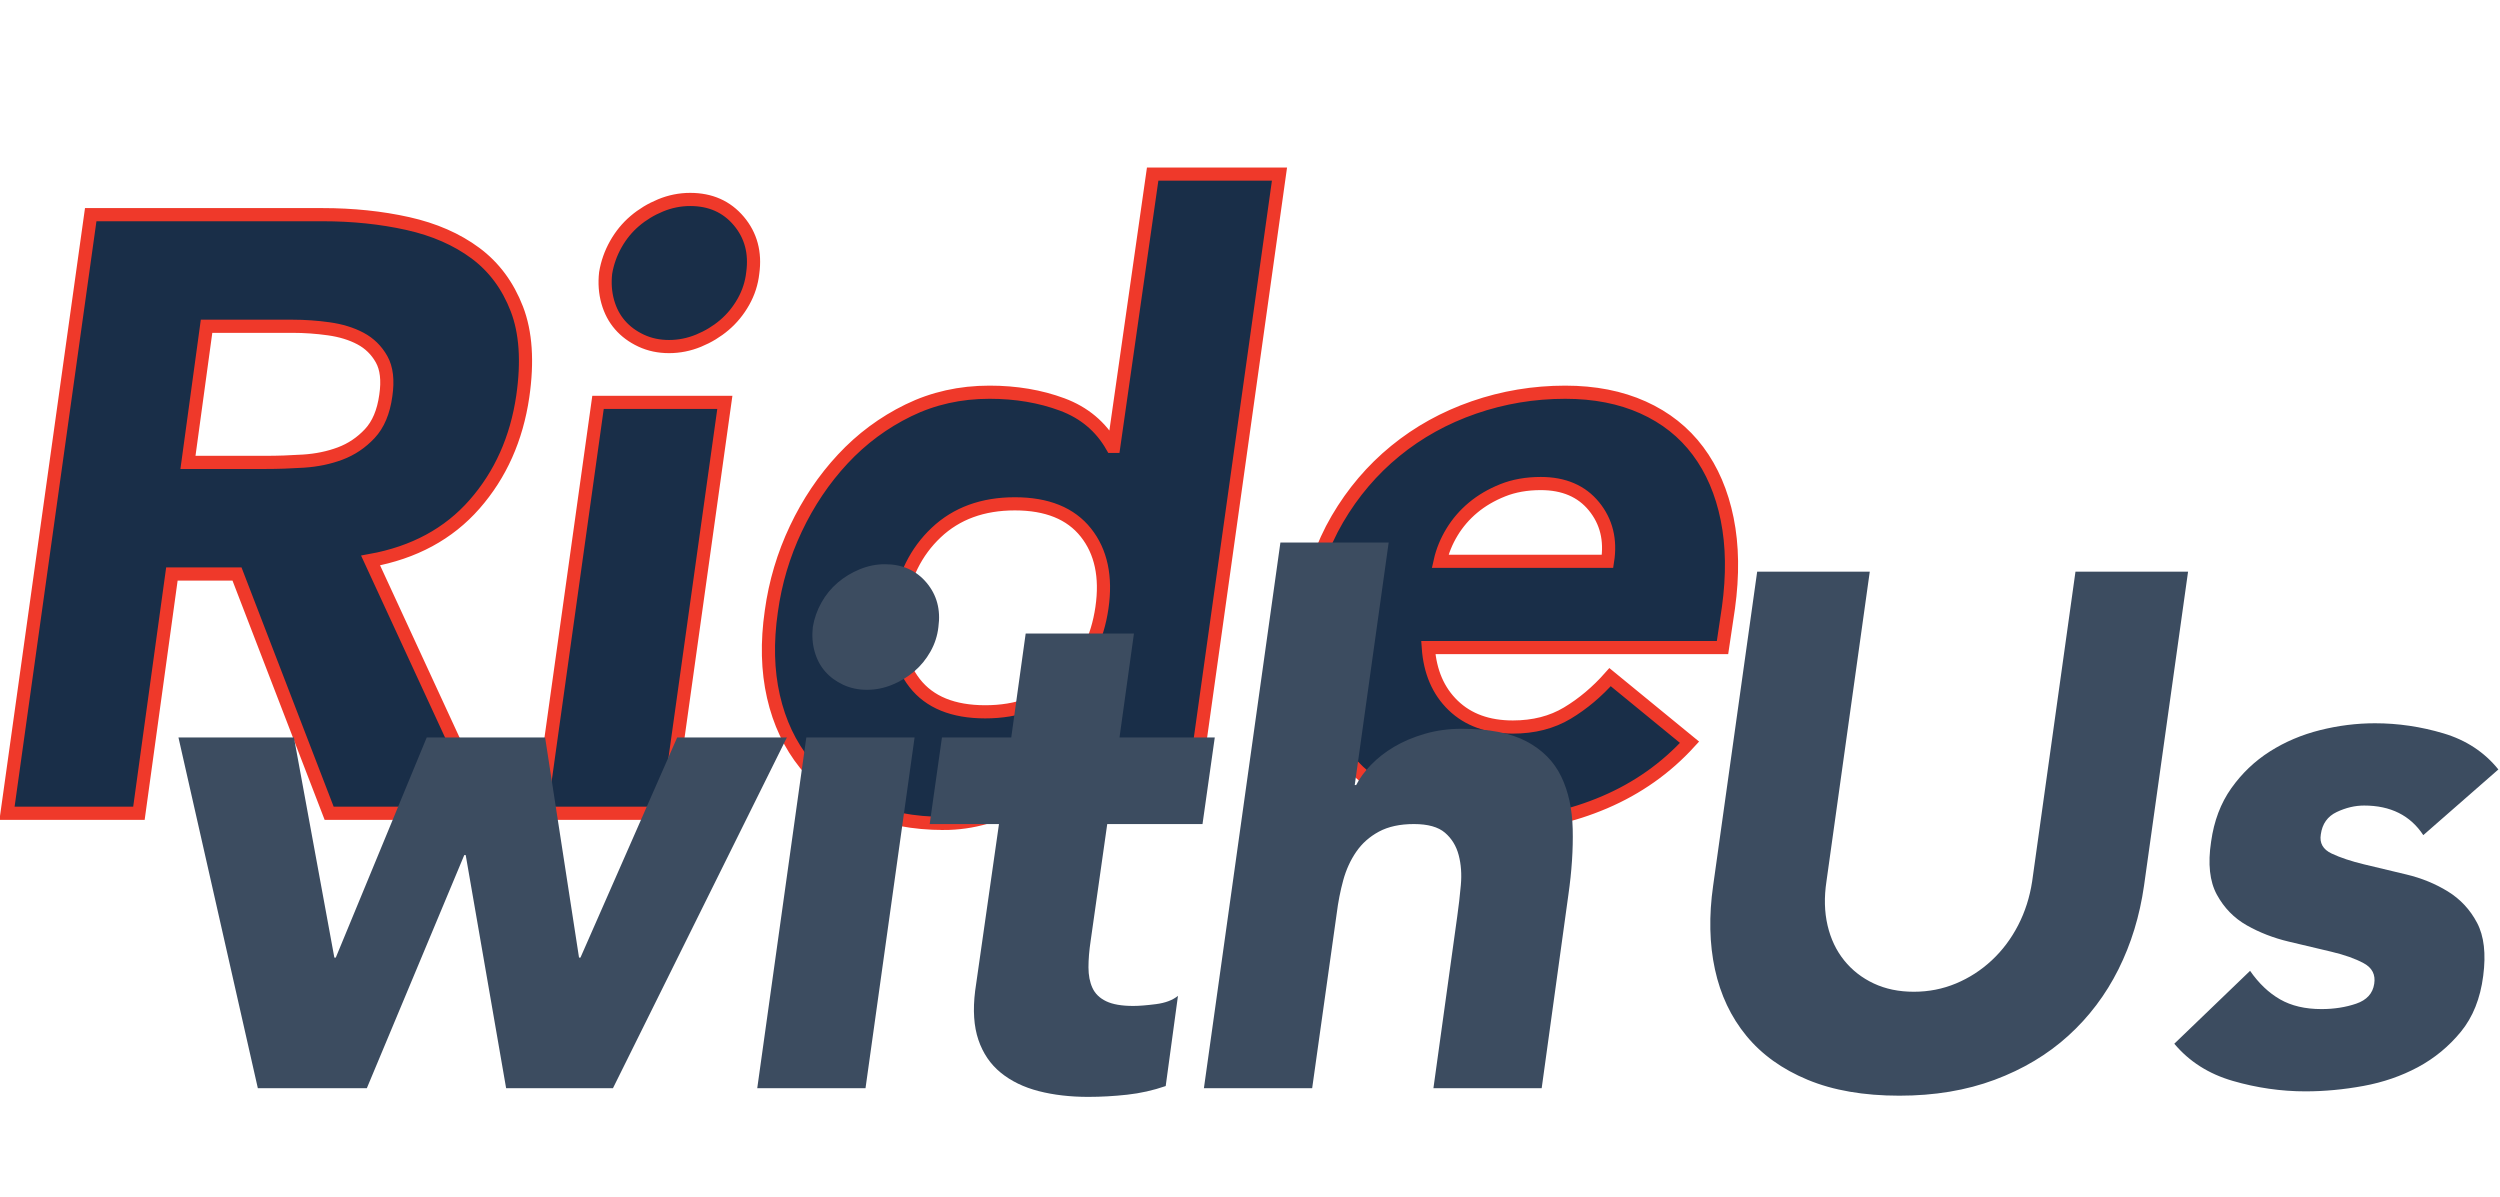 <svg xmlns="http://www.w3.org/2000/svg" width="760" height="364" viewBox="0 0 760 364">
    <g fill="none" fill-rule="evenodd">
        <g fill-rule="nonzero">
            <g>
                <g>
                    <g>
                        <g>
                            <g>
                                <path fill="#192E48" stroke="#EF392A" stroke-width="4" d="M40.232 195.234l10.024-72.739h19.791l28.016 72.74h48.064l-35.47-76.852c13.195-2.399 23.733-8.096 31.615-17.092 7.882-8.996 12.766-19.92 14.65-32.772 1.543-10.623.943-19.49-1.799-26.602-2.741-7.111-6.94-12.766-12.594-16.964-5.655-4.198-12.509-7.197-20.562-8.996-8.054-1.799-16.707-2.699-25.96-2.699h0H25.58L.135 195.234h40.097zM78.786 88.568H55.139l5.655-41.382h26.217c3.598 0 7.24.257 10.924.771 3.684.514 6.897 1.5 9.638 2.956 2.742 1.457 4.884 3.556 6.426 6.297 1.542 2.742 1.97 6.426 1.285 11.052-.685 4.97-2.313 8.825-4.884 11.567-2.57 2.741-5.568 4.755-8.996 6.04-3.427 1.285-7.153 2.056-11.18 2.313-4.027.257-7.84.386-11.438.386h0zm122.603-35.213c3.084 0 6.083-.6 8.996-1.8 2.913-1.199 5.526-2.784 7.839-4.754 2.313-1.971 4.24-4.327 5.783-7.069 1.542-2.741 2.485-5.654 2.827-8.739.857-6.168-.557-11.437-4.24-15.807-3.685-4.37-8.611-6.554-14.78-6.554-3.084 0-6.083.6-8.996 1.799-2.913 1.2-5.526 2.785-7.84 4.755-2.312 1.97-4.24 4.327-5.782 7.068-1.542 2.742-2.57 5.655-3.085 8.74-.342 3.084-.128 5.997.643 8.738.771 2.742 2.013 5.098 3.727 7.069 1.713 1.97 3.855 3.555 6.426 4.755 2.57 1.2 5.397 1.799 8.482 1.799zm-.515 141.88l17.478-124.916h-38.554L162.32 195.234h38.554zm84.049 3.084c4.284 0 8.525-.6 12.723-1.8 4.198-1.199 8.096-2.741 11.694-4.626 3.599-1.885 6.812-3.984 9.639-6.297 2.827-2.313 5.098-4.584 6.811-6.811h.514l-2.056 16.45h35.47L386.963.92h-38.554l-11.824 82.763h-.514c-3.427-5.997-8.482-10.238-15.164-12.723-6.683-2.484-14.051-3.727-22.105-3.727-8.91 0-17.135 1.842-24.674 5.526-7.54 3.685-14.18 8.61-19.92 14.78-5.74 6.168-10.495 13.237-14.265 21.204-3.77 7.968-6.255 16.322-7.454 25.06-1.37 9.425-1.157 18.078.643 25.96 1.799 7.883 5.012 14.694 9.638 20.434 4.627 5.74 10.495 10.196 17.607 13.366 7.11 3.17 15.293 4.755 24.546 4.755zm12.594-33.928c-9.767 0-16.92-2.913-21.462-8.739-4.54-5.826-6.126-13.451-4.755-22.875 1.371-9.425 5.14-17.05 11.31-22.876 6.168-5.826 14.136-8.739 23.903-8.739s16.964 2.913 21.59 8.739c4.627 5.826 6.255 13.451 4.884 22.876-1.37 9.424-5.183 17.05-11.438 22.875-6.254 5.826-14.265 8.739-24.032 8.739zm158.073 33.928c10.11 0 20.176-2.142 30.2-6.426 10.025-4.284 18.635-10.367 25.832-18.249h0l-24.16-19.791c-3.942 4.455-8.269 8.096-12.98 10.924-4.713 2.827-10.24 4.24-16.58 4.24-7.539 0-13.579-2.184-18.12-6.554-4.54-4.37-7.068-10.238-7.582-17.606h89.446l1.8-12.08c1.37-9.939 1.241-18.935-.386-26.988-1.628-8.054-4.584-14.95-8.868-20.691-4.284-5.74-9.853-10.153-16.707-13.237-6.854-3.085-14.736-4.627-23.646-4.627-9.596 0-18.85 1.542-27.76 4.627-8.91 3.084-16.878 7.496-23.903 13.237-7.026 5.74-12.894 12.637-17.607 20.69-4.712 8.054-7.753 17.05-9.124 26.989-1.37 9.938-.814 18.934 1.67 26.988 2.485 8.053 6.426 14.95 11.824 20.69 5.398 5.74 12.123 10.153 20.177 13.237 8.053 3.085 16.878 4.627 26.474 4.627zm31.1-79.679h-50.892c.686-3.084 1.885-6.04 3.599-8.867 1.713-2.828 3.855-5.312 6.426-7.454 2.57-2.142 5.568-3.899 8.996-5.27 3.427-1.37 7.282-2.056 11.566-2.056 7.025 0 12.423 2.314 16.193 6.94 3.77 4.627 5.14 10.196 4.112 16.707h0z" transform="translate(-20 -860) translate(0 800) translate(19 59) translate(.39 .415) translate(.61 .585) translate(2 52)"/>
                                <path fill="#3C4C60" d="M109.515 278.819l29.621-70.871h.44l12.286 70.87h32.474l52.879-106.635h-33.351l-29.402 66.922h-.439l-10.312-66.922h-35.984l-27.646 66.922h-.44l-12.286-66.922H52.248L76.384 278.82h33.131zm152.038-121.117c2.633 0 5.193-.512 7.68-1.536 2.486-1.024 4.717-2.377 6.691-4.06 1.975-1.681 3.62-3.693 4.937-6.033 1.317-2.34 2.121-4.827 2.414-7.46.731-5.266-.476-9.764-3.62-13.494-3.145-3.73-7.35-5.595-12.617-5.595-2.633 0-5.193.512-7.68 1.536-2.486 1.024-4.717 2.377-6.691 4.059-1.975 1.682-3.62 3.693-4.937 6.034-1.317 2.34-2.194 4.827-2.633 7.46-.293 2.633-.11 5.12.548 7.46.659 2.34 1.719 4.352 3.182 6.034 1.463 1.682 3.291 3.035 5.485 4.06 2.194 1.023 4.608 1.535 7.24 1.535zm-.439 121.117l14.92-106.636h-32.912l-14.92 106.636h32.912zm67.782 2.633c3.803 0 7.716-.22 11.739-.659 4.022-.438 7.935-1.316 11.739-2.632l3.73-27.427c-1.61 1.316-3.84 2.157-6.693 2.523-2.852.366-5.156.549-6.911.549-3.51 0-6.253-.476-8.228-1.427-1.975-.95-3.365-2.304-4.169-4.059-.805-1.755-1.207-3.84-1.207-6.253 0-2.414.22-5.083.658-8.009l5.047-35.545h28.963l3.73-26.33H338.33l4.388-31.595h-32.912l-4.388 31.595h-21.064l-3.73 26.33h21.064l-7.24 50.685c-.732 5.85-.403 10.824.986 14.92 1.39 4.096 3.657 7.424 6.802 9.983 3.145 2.56 6.985 4.425 11.52 5.595 4.534 1.17 9.58 1.756 15.14 1.756zm68.002-2.633l7.46-53.099c.439-3.51 1.097-6.875 1.975-10.093.877-3.218 2.194-6.107 3.95-8.666 1.754-2.56 4.058-4.608 6.91-6.144 2.853-1.536 6.4-2.304 10.642-2.304 4.242 0 7.387.878 9.435 2.633 2.048 1.755 3.438 4.023 4.169 6.802.731 2.78.95 5.814.658 9.106-.292 3.29-.658 6.472-1.097 9.544l-7.24 52.22h32.912l8.118-58.802c1.024-7.168 1.463-13.823 1.316-19.967-.146-6.144-1.316-11.483-3.51-16.017-2.194-4.535-5.705-8.082-10.532-10.642-4.827-2.56-11.41-3.84-19.747-3.84-3.95 0-7.68.512-11.19 1.536-3.511 1.024-6.62 2.34-9.326 3.95-2.706 1.609-5.046 3.437-7.02 5.485-1.976 2.048-3.475 4.096-4.499 6.144h-.439l10.313-73.724h-32.912L363.986 278.82h32.912z" transform="translate(-20 -860) translate(0 800) translate(19 59) translate(.39 .415) translate(.61 .585) translate(2 52)"/>
                                <path fill="#3C4C60" d="M575.405 281.089c10.679 0 20.333-1.61 28.963-4.827 8.63-3.218 16.09-7.68 22.38-13.384 6.29-5.705 11.373-12.434 15.25-20.187 3.876-7.752 6.472-16.236 7.789-25.452l13.384-95.445h-34.228l-13.165 94.129c-.732 4.827-2.158 9.288-4.279 13.384-2.12 4.096-4.79 7.643-8.008 10.642-3.219 2.998-6.839 5.339-10.862 7.021-4.022 1.682-8.3 2.523-12.835 2.523s-8.594-.84-12.178-2.523c-3.584-1.682-6.582-4.023-8.996-7.021-2.413-2.999-4.095-6.546-5.046-10.642-.951-4.096-1.06-8.557-.33-13.384l13.165-94.129h-34.228l-13.384 95.445c-1.317 9.216-1.134 17.7.548 25.452 1.682 7.753 4.864 14.482 9.545 20.187 4.68 5.704 10.897 10.166 18.65 13.384 7.752 3.218 17.041 4.827 27.865 4.827zm123.514-1.317c5.705 0 11.556-.548 17.553-1.645 5.997-1.097 11.52-2.999 16.566-5.705 5.046-2.706 9.398-6.29 13.055-10.751 3.657-4.462 5.924-10.13 6.802-17.005.878-6.729.256-12.104-1.865-16.127-2.121-4.022-5.083-7.204-8.886-9.544-3.804-2.34-8.01-4.06-12.617-5.157-4.607-1.097-8.886-2.12-12.836-3.071-3.949-.951-7.24-2.048-9.873-3.292-2.633-1.243-3.73-3.181-3.291-5.814.438-3.218 2.047-5.485 4.827-6.802 2.779-1.316 5.558-1.975 8.337-1.975 8.046 0 14.043 2.999 17.992 8.996l22.82-19.966c-4.242-5.266-9.8-8.923-16.676-10.971-6.875-2.048-13.823-3.072-20.844-3.072-5.559 0-11.117.695-16.676 2.085-5.558 1.39-10.641 3.547-15.25 6.472-4.607 2.926-8.52 6.656-11.738 11.19-3.218 4.535-5.266 9.947-6.143 16.237-1.024 6.729-.44 12.104 1.755 16.127 2.194 4.023 5.23 7.131 9.106 9.325 3.876 2.194 8.118 3.84 12.726 4.937 4.607 1.097 8.923 2.121 12.945 3.072 4.023.95 7.314 2.12 9.874 3.51 2.56 1.39 3.62 3.474 3.181 6.254-.439 2.925-2.267 4.937-5.485 6.034-3.218 1.097-6.729 1.645-10.532 1.645-4.973 0-9.179-.987-12.616-2.962-3.438-1.975-6.473-4.864-9.106-8.667l-23.039 22.161c4.535 5.412 10.46 9.179 17.773 11.3 7.314 2.121 14.7 3.181 22.16 3.181z" transform="translate(-20 -860) translate(0 800) translate(19 59) translate(.39 .415) translate(.61 .585) translate(2 52)"/>
                            </g>
                        </g>
                    </g>
                </g>
            </g>
        </g>
    </g>
</svg>
